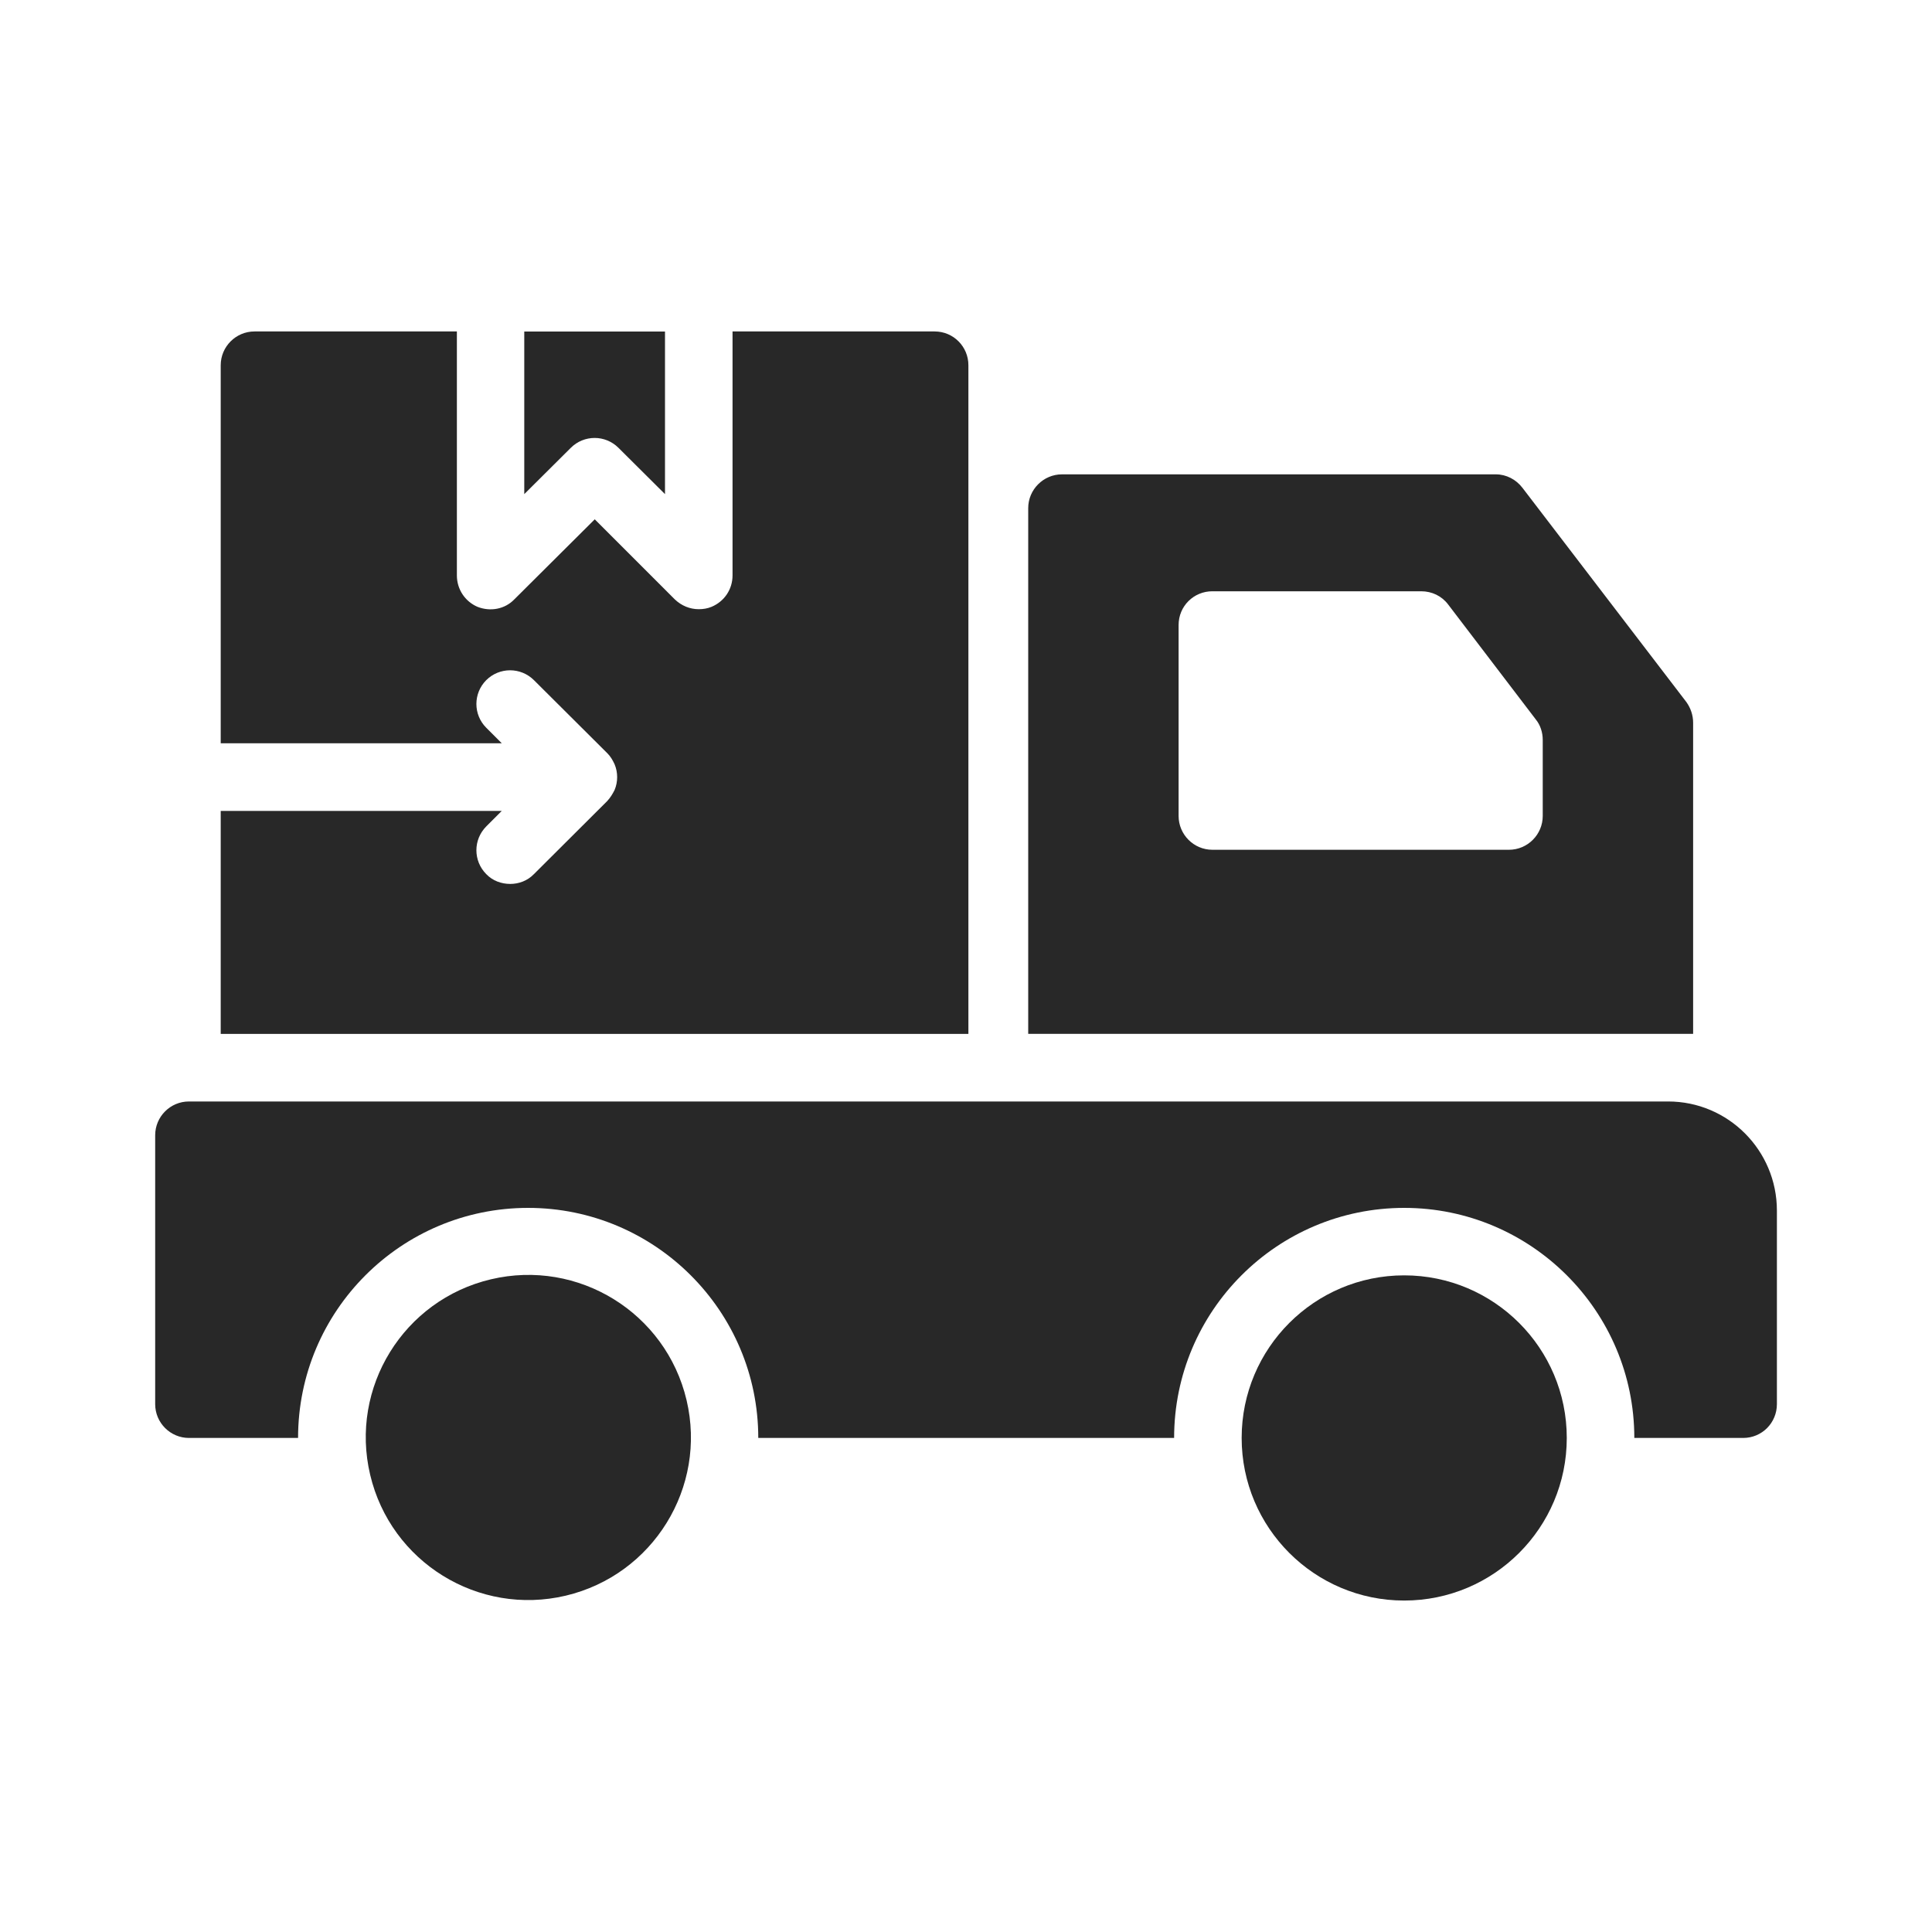 <svg width="25" height="25" viewBox="0 0 25 25" fill="none" xmlns="http://www.w3.org/2000/svg">
<path d="M8.003 5.795L8.605 6.394V4.29H6.784V6.394L7.386 5.795C7.471 5.71 7.583 5.667 7.695 5.667C7.806 5.667 7.918 5.71 8.003 5.795Z" fill="#282828"/>
<path d="M12.531 4.726C12.531 4.486 12.338 4.289 12.094 4.289H9.479V7.446C9.479 7.625 9.374 7.782 9.208 7.852C9.156 7.874 9.099 7.883 9.042 7.883C8.928 7.883 8.819 7.839 8.732 7.756L7.696 6.72L6.655 7.756C6.533 7.883 6.345 7.918 6.178 7.852C6.017 7.782 5.912 7.625 5.912 7.446V4.289H3.293C3.052 4.289 2.856 4.486 2.856 4.726V9.618H6.493L6.292 9.417C6.122 9.247 6.122 8.972 6.292 8.801C6.463 8.631 6.738 8.631 6.909 8.801L7.857 9.745C7.897 9.784 7.927 9.833 7.953 9.89C7.997 9.995 7.997 10.117 7.953 10.222C7.927 10.274 7.897 10.323 7.857 10.366L6.909 11.311C6.825 11.398 6.712 11.438 6.603 11.438C6.489 11.438 6.375 11.398 6.292 11.311C6.122 11.14 6.122 10.865 6.292 10.694L6.493 10.493H2.856V13.379H12.531V4.726Z" fill="#282828"/>
<path d="M21.585 14.253H2.445C2.204 14.253 2.008 14.449 2.008 14.69V18.17C2.008 18.41 2.204 18.607 2.445 18.607H3.857C3.857 16.963 5.19 15.63 6.834 15.63C8.474 15.63 9.812 16.963 9.812 18.607H15.193C15.193 16.963 16.527 15.63 18.171 15.63C19.81 15.63 21.148 16.963 21.148 18.607H22.556C22.801 18.607 22.993 18.41 22.993 18.17V15.665C22.993 14.886 22.363 14.253 21.585 14.253Z" fill="#282828"/>
<path d="M21.909 9.352C21.909 9.256 21.878 9.164 21.822 9.085L19.701 6.313C19.618 6.204 19.491 6.138 19.356 6.138H13.742C13.502 6.138 13.305 6.335 13.305 6.575V13.378H21.909V9.352ZM19.963 10.558C19.963 10.799 19.767 10.996 19.526 10.996H15.688C15.447 10.996 15.251 10.799 15.251 10.558V8.088C15.251 7.843 15.447 7.651 15.688 7.651H18.39C18.529 7.651 18.656 7.712 18.739 7.822L19.872 9.308C19.933 9.382 19.963 9.479 19.963 9.575V10.558Z" fill="#282828"/>
<path d="M18.17 16.503C17.009 16.503 16.067 17.445 16.067 18.607C16.067 19.769 17.009 20.711 18.17 20.711C19.332 20.711 20.274 19.769 20.274 18.607C20.274 17.445 19.332 16.503 18.17 16.503Z" fill="#282828"/>
<path d="M7.32 20.648C8.451 20.38 9.151 19.247 8.884 18.117C8.616 16.986 7.483 16.287 6.353 16.554C5.222 16.821 4.522 17.954 4.79 19.084C5.057 20.215 6.19 20.915 7.32 20.648Z" fill="#282828"/>
</svg>

